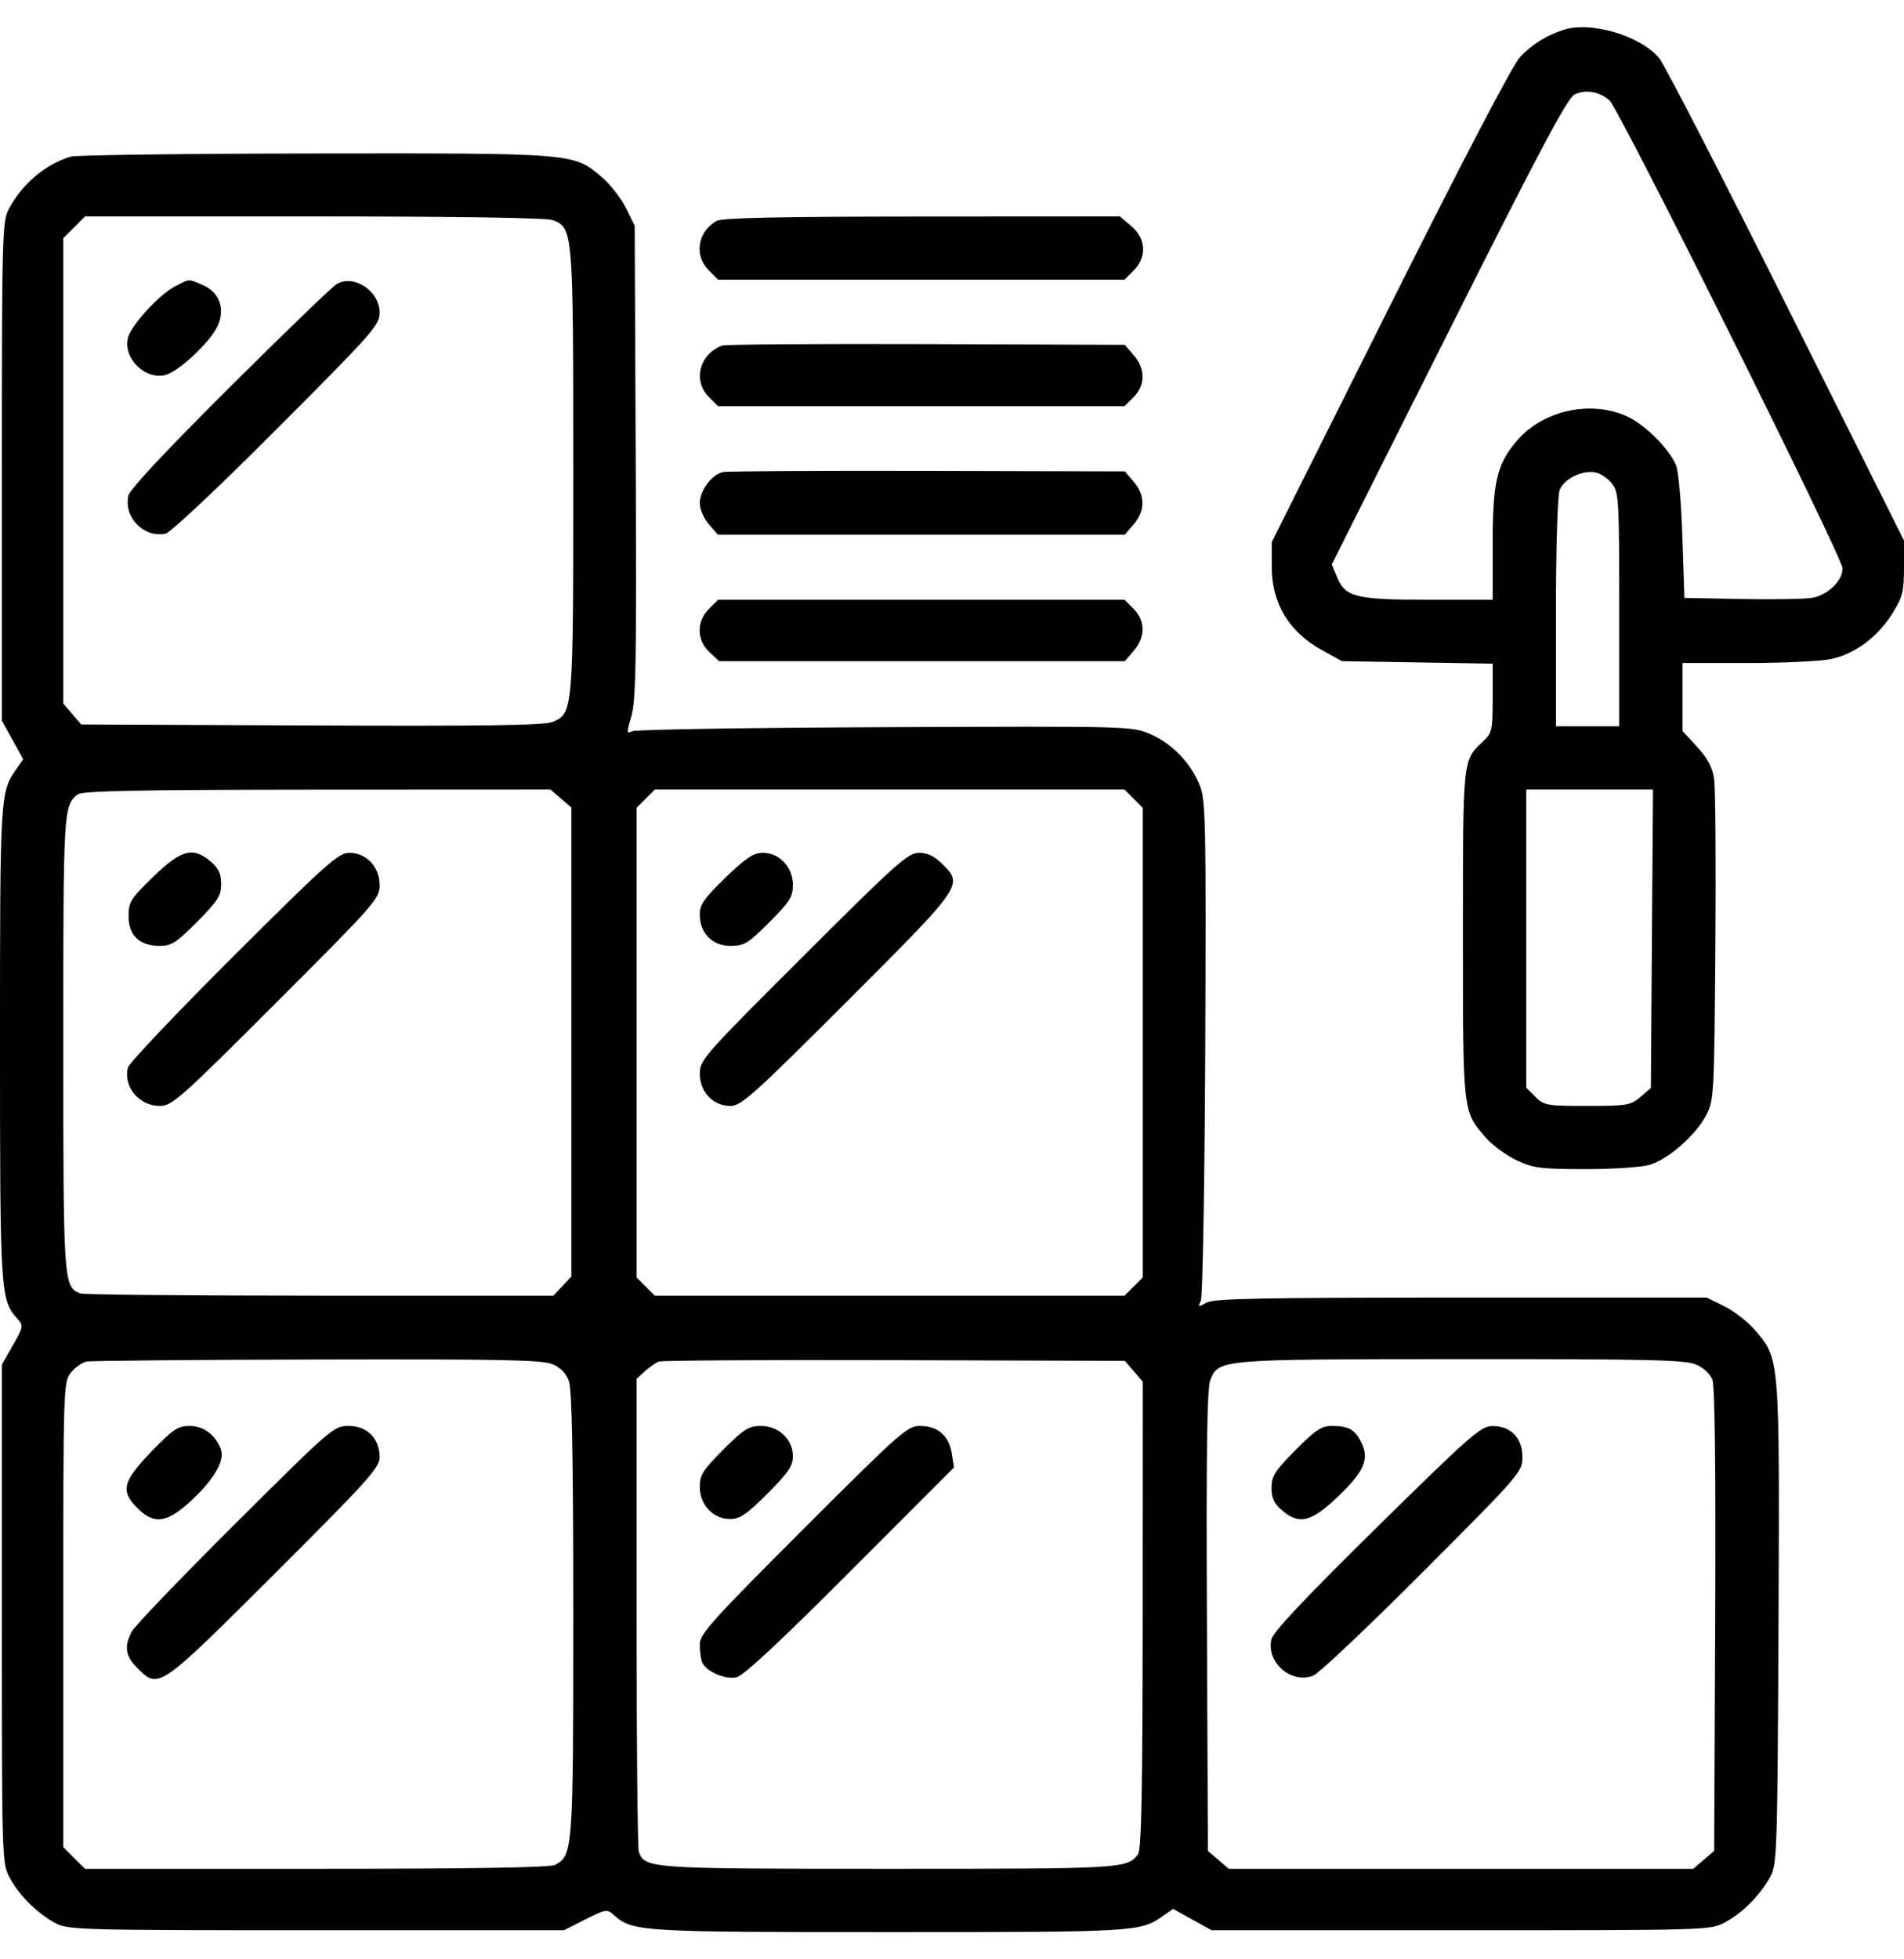 <?xml version="1.0" encoding="UTF-8"?> <svg xmlns="http://www.w3.org/2000/svg" width="35" height="36" viewBox="0 0 35 36" fill="none"> <path fill-rule="evenodd" clip-rule="evenodd" d="M28.739 0.549C28.423 0.652 28.159 0.818 27.942 1.048C27.809 1.188 26.888 2.949 25.552 5.618L23.378 9.96L23.378 10.405C23.376 11.084 23.69 11.607 24.3 11.945L24.668 12.148L26.053 12.171L27.439 12.194V12.826C27.439 13.418 27.428 13.468 27.261 13.623C26.886 13.974 26.892 13.922 26.892 17.162C26.892 20.466 26.886 20.417 27.319 20.909C27.441 21.048 27.695 21.234 27.883 21.321C28.188 21.463 28.327 21.481 29.142 21.481C29.648 21.482 30.178 21.446 30.326 21.402C30.666 21.3 31.163 20.866 31.359 20.499C31.507 20.223 31.511 20.154 31.532 17.413C31.544 15.871 31.534 14.476 31.509 14.312C31.478 14.097 31.391 13.933 31.197 13.723L30.929 13.432V12.807V12.182H32.123C32.779 12.182 33.474 12.149 33.665 12.108C34.102 12.014 34.524 11.698 34.793 11.262C34.974 10.97 35 10.865 35 10.43V9.932L32.835 5.601C31.645 3.22 30.593 1.179 30.499 1.067C30.15 0.652 29.24 0.385 28.739 0.549ZM29.586 1.845C29.77 2.01 33.871 10.238 33.871 10.444C33.871 10.67 33.602 10.932 33.314 10.984C33.188 11.007 32.607 11.017 32.023 11.006L30.963 10.986L30.926 9.857C30.906 9.235 30.854 8.646 30.809 8.545C30.675 8.235 30.227 7.792 29.902 7.647C29.233 7.348 28.36 7.542 27.886 8.096C27.514 8.53 27.439 8.85 27.439 10.006V11.02H26.286C24.936 11.02 24.732 10.972 24.584 10.618L24.481 10.371L26.627 6.097C28.292 2.781 28.811 1.803 28.944 1.737C29.142 1.637 29.402 1.681 29.586 1.845ZM1.3 2.878C0.83 3.021 0.408 3.377 0.162 3.84C0.041 4.066 0.034 4.324 0.034 8.661V13.242L0.231 13.596L0.427 13.95L0.292 14.143C0.004 14.556 0 14.631 0 19.159C0 23.782 0.007 23.884 0.324 24.235C0.434 24.356 0.429 24.383 0.237 24.718L0.034 25.072V29.654C0.034 34.22 0.035 34.236 0.182 34.508C0.357 34.831 0.692 35.161 1.026 35.339C1.253 35.459 1.51 35.466 5.816 35.466H10.367L10.76 35.267C11.126 35.081 11.161 35.075 11.276 35.179C11.623 35.493 11.735 35.5 16.352 35.5C20.883 35.5 20.958 35.496 21.371 35.208L21.564 35.073L21.918 35.27L22.273 35.466H26.857C31.427 35.466 31.443 35.465 31.715 35.318C32.038 35.144 32.368 34.808 32.546 34.474C32.666 34.249 32.675 33.974 32.693 29.832C32.714 24.931 32.717 24.971 32.265 24.444C32.132 24.288 31.877 24.089 31.698 24.001L31.373 23.841H26.857C23.165 23.841 22.311 23.858 22.177 23.935C22.025 24.021 22.017 24.018 22.074 23.9C22.108 23.83 22.144 21.755 22.155 19.26C22.172 15.179 22.163 14.718 22.06 14.445C21.902 14.031 21.55 13.663 21.144 13.488C20.806 13.343 20.772 13.342 16.269 13.361C13.776 13.371 11.684 13.404 11.621 13.435C11.517 13.487 11.515 13.465 11.607 13.154C11.69 12.872 11.703 12.106 11.686 8.482L11.667 4.148L11.507 3.823C11.419 3.645 11.22 3.39 11.065 3.257C10.543 2.811 10.579 2.814 5.787 2.82C3.413 2.823 1.394 2.849 1.3 2.878ZM10.16 4.045C10.535 4.187 10.538 4.224 10.538 8.661C10.538 13.11 10.538 13.106 10.152 13.266C10.004 13.327 8.885 13.343 5.724 13.329L1.493 13.311L1.328 13.119L1.163 12.927V8.652V4.376L1.363 4.177L1.563 3.977H5.772C8.395 3.977 10.049 4.002 10.16 4.045ZM13.172 4.059C12.821 4.26 12.755 4.694 13.032 4.971L13.2 5.139H16.936H20.671L20.839 4.971C21.086 4.724 21.068 4.383 20.796 4.154L20.586 3.977L16.947 3.979C14.339 3.98 13.27 4.003 13.172 4.059ZM3.236 5.251C2.943 5.395 2.412 5.969 2.353 6.205C2.259 6.58 2.664 6.984 3.039 6.891C3.281 6.83 3.856 6.294 3.996 5.998C4.147 5.681 4.034 5.364 3.722 5.234C3.45 5.121 3.503 5.119 3.236 5.251ZM6.193 5.216C6.117 5.258 5.233 6.11 4.228 7.11C3.051 8.281 2.385 8.992 2.36 9.108C2.273 9.506 2.64 9.883 3.041 9.806C3.131 9.789 3.999 8.974 5.088 7.882C6.85 6.118 6.979 5.972 6.979 5.747C6.979 5.351 6.515 5.037 6.193 5.216ZM13.275 6.349C12.857 6.505 12.732 6.996 13.032 7.296L13.2 7.464H16.936H20.671L20.839 7.296C21.056 7.079 21.058 6.778 20.842 6.528L20.677 6.336L17.027 6.323C15.02 6.316 13.331 6.328 13.275 6.349ZM13.293 8.673C13.087 8.715 12.864 9.012 12.864 9.247C12.864 9.353 12.938 9.526 13.029 9.631L13.194 9.823H16.936H20.677L20.842 9.631C21.053 9.386 21.053 9.098 20.842 8.853L20.677 8.661L17.061 8.652C15.073 8.647 13.377 8.657 13.293 8.673ZM29.63 8.883C29.758 9.046 29.765 9.167 29.765 11.2V13.345H29.184H28.602V11.264C28.602 10.052 28.631 9.108 28.67 9.004C28.748 8.799 29.084 8.633 29.328 8.68C29.42 8.697 29.556 8.789 29.63 8.883ZM13.032 11.188C12.802 11.418 12.805 11.761 13.041 11.982L13.217 12.148H16.947H20.677L20.842 11.956C21.058 11.706 21.056 11.405 20.839 11.188L20.671 11.02H16.936H13.2L13.032 11.188ZM10.311 14.672L10.503 14.837V19.146V23.454L10.338 23.631L10.172 23.807H5.878C3.517 23.807 1.535 23.788 1.474 23.765C1.168 23.647 1.163 23.574 1.163 19.156C1.163 14.864 1.167 14.797 1.431 14.595C1.514 14.531 2.565 14.511 5.83 14.509L10.119 14.507L10.311 14.672ZM20.839 14.675L21.007 14.843V19.157V23.471L20.839 23.639L20.671 23.807H16.354H12.037L11.869 23.639L11.701 23.471V19.157V14.843L11.869 14.675L12.037 14.507H16.354H20.671L20.839 14.675ZM30.366 17.248L30.347 19.99L30.155 20.155C29.976 20.308 29.909 20.32 29.177 20.32C28.433 20.32 28.381 20.311 28.223 20.152L28.055 19.984V17.246V14.507H29.22H30.386L30.366 17.248ZM2.817 16.109C2.401 16.513 2.364 16.572 2.364 16.834C2.364 17.188 2.564 17.379 2.935 17.379C3.153 17.379 3.244 17.321 3.625 16.936C4.004 16.554 4.065 16.459 4.065 16.244C4.065 16.056 4.018 15.954 3.876 15.832C3.551 15.552 3.331 15.61 2.817 16.109ZM4.294 17.567C3.247 18.611 2.373 19.532 2.352 19.614C2.262 19.967 2.555 20.32 2.937 20.32C3.163 20.32 3.307 20.192 5.079 18.421C6.896 16.605 6.979 16.511 6.979 16.264C6.979 15.928 6.736 15.67 6.421 15.67C6.221 15.67 6.006 15.861 4.294 17.567ZM13.336 16.125C12.946 16.503 12.864 16.619 12.864 16.8C12.864 17.145 13.092 17.379 13.428 17.379C13.681 17.379 13.75 17.337 14.141 16.946C14.518 16.57 14.575 16.48 14.575 16.259C14.575 15.932 14.329 15.67 14.024 15.67C13.851 15.67 13.715 15.76 13.336 16.125ZM14.767 17.568C12.944 19.386 12.864 19.476 12.864 19.725C12.864 20.062 13.107 20.32 13.424 20.32C13.627 20.32 13.836 20.131 15.583 18.387C17.713 16.257 17.71 16.262 17.317 15.87C17.177 15.73 17.049 15.67 16.893 15.67C16.691 15.67 16.482 15.856 14.767 17.568ZM10.154 25.065C10.309 25.129 10.407 25.232 10.46 25.383C10.514 25.539 10.538 26.812 10.538 29.666C10.538 33.996 10.531 34.09 10.206 34.264C10.111 34.314 8.731 34.337 5.815 34.337H1.563L1.363 34.138L1.163 33.938V29.668C1.163 25.488 1.166 25.395 1.301 25.223C1.377 25.126 1.508 25.034 1.592 25.017C1.676 25.001 3.586 24.984 5.836 24.979C9.192 24.971 9.967 24.986 10.154 25.065ZM20.842 25.195L21.007 25.387L21.005 29.674C21.003 32.937 20.983 33.987 20.919 34.07C20.717 34.334 20.65 34.337 16.355 34.337C11.934 34.337 11.861 34.333 11.743 34.027C11.72 33.966 11.701 31.985 11.701 29.626V25.335L11.855 25.195C11.94 25.118 12.055 25.038 12.111 25.017C12.168 24.996 14.118 24.984 16.445 24.991L20.677 25.004L20.842 25.195ZM31.171 25.069C31.313 25.128 31.436 25.241 31.478 25.351C31.523 25.469 31.541 27.022 31.529 29.77L31.51 34.008L31.318 34.172L31.126 34.337H26.857H22.588L22.396 34.172L22.204 34.008L22.186 29.78C22.172 26.623 22.188 25.502 22.249 25.355C22.407 24.974 22.391 24.975 26.842 24.972C30.268 24.97 30.972 24.986 31.171 25.069ZM2.782 26.672C2.255 27.218 2.211 27.395 2.526 27.71C2.839 28.022 3.076 27.985 3.538 27.551C3.942 27.171 4.133 26.835 4.06 26.631C3.967 26.368 3.745 26.2 3.489 26.2C3.269 26.2 3.183 26.258 2.782 26.672ZM4.326 27.995C3.334 28.983 2.478 29.873 2.424 29.975C2.278 30.252 2.305 30.429 2.526 30.65C2.918 31.041 2.913 31.044 5.044 28.92C6.758 27.211 6.979 26.965 6.979 26.775C6.979 26.433 6.751 26.2 6.413 26.2C6.134 26.2 6.102 26.228 4.326 27.995ZM13.297 26.633C12.921 27.01 12.864 27.1 12.864 27.32C12.864 27.65 13.109 27.91 13.42 27.91C13.601 27.91 13.724 27.826 14.108 27.443C14.491 27.059 14.575 26.937 14.575 26.756C14.575 26.445 14.315 26.2 13.985 26.2C13.764 26.2 13.674 26.257 13.297 26.633ZM14.764 28.099C13.081 29.781 12.864 30.023 12.864 30.213C12.864 30.332 12.883 30.479 12.907 30.539C12.972 30.709 13.326 30.865 13.54 30.818C13.667 30.79 14.35 30.153 15.632 28.869L17.537 26.962L17.495 26.701C17.443 26.377 17.237 26.2 16.912 26.2C16.679 26.2 16.552 26.312 14.764 28.099ZM23.814 26.643C23.435 27.026 23.374 27.121 23.374 27.336C23.374 27.524 23.421 27.626 23.563 27.748C23.883 28.023 24.106 27.968 24.601 27.492C25.084 27.029 25.179 26.8 25.017 26.487C24.899 26.259 24.787 26.2 24.472 26.2C24.294 26.2 24.172 26.282 23.814 26.643ZM25.307 28.066C23.991 29.361 23.402 29.986 23.372 30.121C23.275 30.549 23.744 30.952 24.146 30.785C24.25 30.742 25.157 29.884 26.161 28.878C27.945 27.091 27.986 27.043 27.986 26.773C27.986 26.421 27.772 26.199 27.434 26.202C27.22 26.204 27.036 26.365 25.307 28.066Z" fill="black"></path> </svg> 